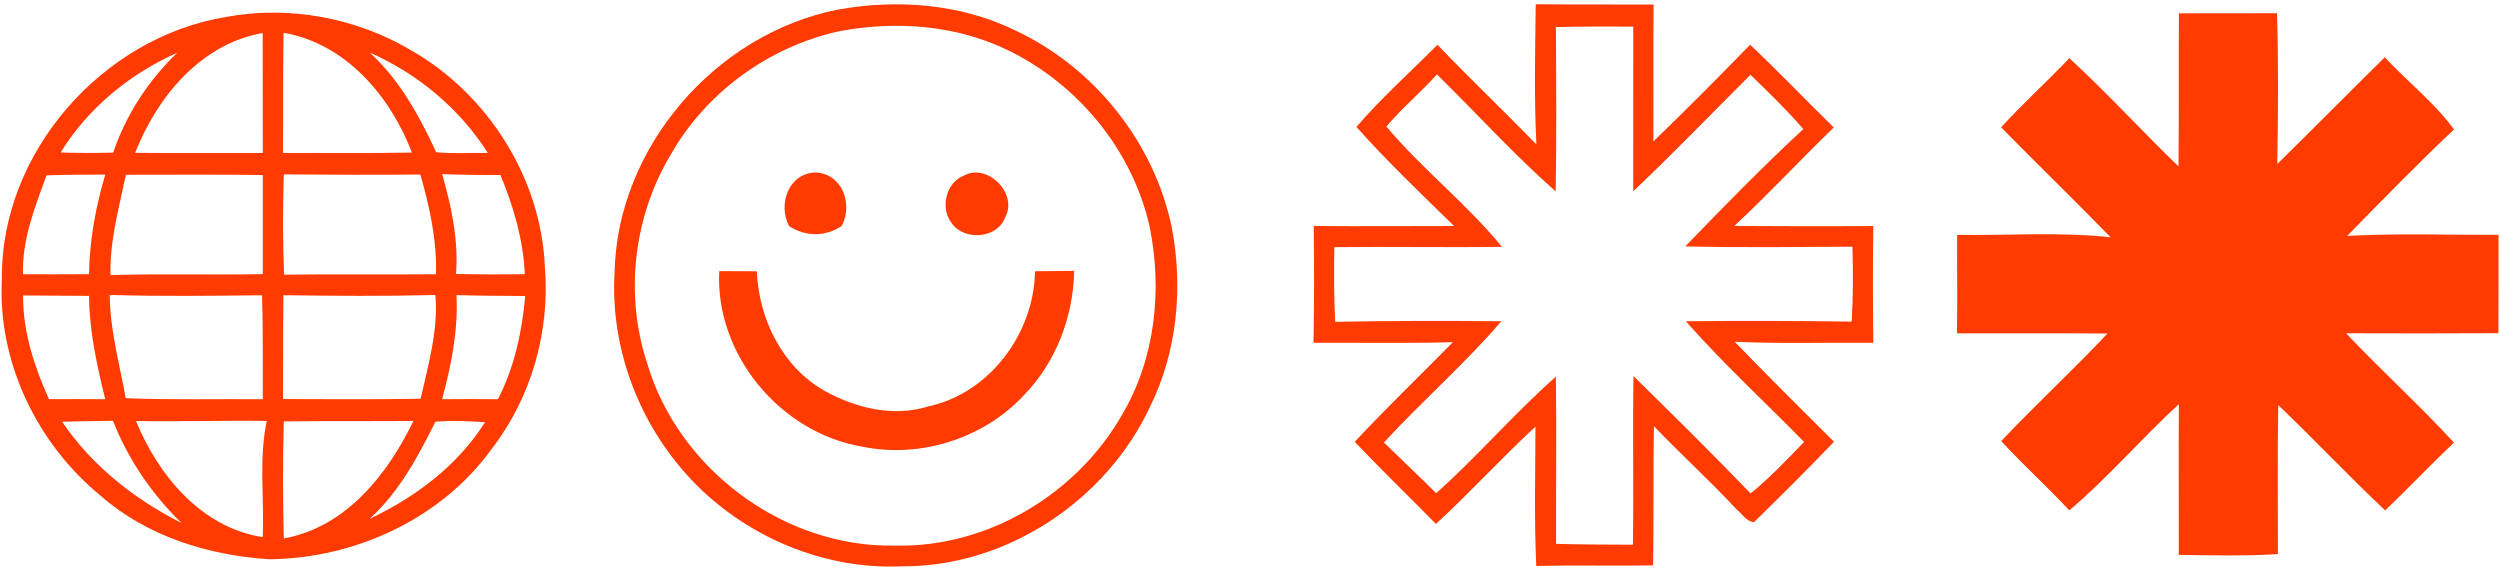 <?xml version="1.0" encoding="UTF-8"?> <svg xmlns="http://www.w3.org/2000/svg" width="501" height="114" viewBox="0 0 501 114" fill="none"><path d="M167.787 1.947C179.707 -0.213 192.494 0.72 203.48 6.107C219.267 13.493 231.267 28.48 234.827 45.573C237.12 57.587 235.934 70.413 230.494 81.453C221.694 100.347 201.64 113.653 180.694 113.493C166.12 114.147 151.48 108.4 140.867 98.44C129.027 87.347 122.214 70.96 123.16 54.72C123.614 29.613 143.307 6.853 167.787 1.947ZM168.014 6.293C154.027 9.427 141.48 18.52 134.4 31.013C127 43.373 125.147 58.907 129.64 72.627C135.84 93.96 157.094 109.8 179.347 109.333C197.827 109.813 215.774 99.053 224.867 83.107C231.534 71.853 232.961 58.107 230.387 45.44C227.014 30.32 216.307 17.2 202.507 10.32C191.907 4.987 179.521 4.08 168.014 6.293Z" fill="#FF3B01"></path><path d="M307.76 0.853C315.64 0.933 323.507 0.88 331.387 0.907C331.28 10.04 331.387 19.187 331.333 28.333C337.92 22 344.36 15.52 350.72 8.96C356.44 14.347 361.867 20.053 367.493 25.547C360.76 32.04 354.413 38.92 347.547 45.28C356.827 45.333 366.12 45.373 375.413 45.293C375.293 53.093 375.32 60.893 375.413 68.693C366.147 68.627 356.88 68.907 347.627 68.493C354.187 75.24 360.84 81.907 367.533 88.533C362.293 94 356.907 99.347 351.493 104.653C349.947 104.52 349.08 102.893 347.96 102.027C342.64 96.307 336.84 91.04 331.44 85.4C331.293 94.693 331.427 104 331.28 113.307C323.467 113.427 315.667 113.24 307.867 113.413C307.44 104.12 307.68 94.813 307.707 85.507C300.867 91.813 294.6 98.707 287.76 105C282.347 99.48 276.787 94.133 271.48 88.533C277.88 81.72 284.6 75.227 291.16 68.573C281.853 68.84 272.533 68.653 263.227 68.693C263.373 60.88 263.36 53.08 263.28 45.28C272.653 45.387 282.027 45.28 291.4 45.293C284.76 38.8 278 32.373 271.827 25.44C276.84 19.6 282.64 14.44 288.067 8.973C294.547 15.747 301.36 22.213 307.893 28.933C307.427 19.587 307.64 10.2 307.76 0.853ZM311.8 5.427C311.867 16.4 311.947 27.373 311.76 38.36C303.4 30.987 295.907 22.707 287.96 14.907C284.733 18.533 280.947 21.64 277.827 25.36C285.013 33.88 293.92 40.827 301 49.467C289.8 49.627 278.6 49.4 267.4 49.533C267.32 54.52 267.307 59.507 267.573 64.493C278.667 64.267 289.773 64.28 300.867 64.373C293.547 72.933 284.973 80.373 277.333 88.68C280.813 92.08 284.373 95.4 287.813 98.84C296.133 91.4 303.427 82.867 311.8 75.48C311.96 86.653 311.8 97.813 311.84 108.987C316.973 109.133 322.107 109.133 327.24 109.16C327.4 97.893 327.173 86.627 327.347 75.36C335.24 83.12 343.133 90.907 350.827 98.893C354.667 95.733 358.107 92.133 361.533 88.56C353.64 80.493 345.293 72.84 337.84 64.373C348.92 64.28 360 64.28 371.08 64.453C371.373 59.453 371.373 54.44 371.227 49.44C360.067 49.493 348.893 49.653 337.733 49.373C345.453 41.373 353.24 33.413 361.387 25.867C358.08 22.027 354.427 18.52 350.8 14.987C342.973 22.773 335.333 30.76 327.293 38.333C327.28 27.333 327.293 16.333 327.307 5.347C322.133 5.28 316.96 5.307 311.8 5.427Z" fill="#FF3B01"></path><path d="M45.294 3.4C57.987 1.04 71.467 3.56 82.547 10.173C97.8 18.947 108.427 35.707 109.187 53.373C110.267 66.333 106.52 79.64 98.547 89.947C88.427 104 71.147 111.893 54.014 112.08C41.774 111.307 29.36 107.48 20.04 99.24C7.387 88.827 -0.48 72.493 0.374 56.027C0.067 30.653 20.44 7.48 45.294 3.4ZM27.08 30.627C35.6 30.707 44.134 30.64 52.667 30.667C52.68 22.64 52.627 14.627 52.64 6.613C40.214 8.813 31.494 19.427 27.08 30.627ZM56.827 6.56C56.667 14.6 56.787 22.627 56.707 30.667C65.32 30.613 73.934 30.747 82.547 30.573C78.227 19.253 69.28 8.733 56.827 6.56ZM12.147 30.56C15.654 30.667 19.174 30.667 22.68 30.587C25.254 22.987 29.734 16.133 35.507 10.573C26.014 14.8 17.627 21.667 12.147 30.56ZM74.094 10.533C80.12 16.04 84.027 23.2 87.414 30.507C90.84 30.84 94.307 30.587 97.76 30.653C92.107 21.76 83.72 14.773 74.094 10.533ZM9.32 35.133C6.987 41.52 4.4 48.04 4.614 54.96C9.027 55 13.427 54.96 17.84 54.947C17.947 48.173 19.16 41.453 21.107 34.987C17.174 35.013 13.254 35.013 9.32 35.133ZM25.227 35.027C23.854 41.653 21.96 48.293 22.147 55.133C32.32 54.813 42.494 55.133 52.667 54.933C52.667 48.307 52.654 41.693 52.667 35.08C43.52 34.947 34.374 35.027 25.227 35.027ZM56.88 34.947C56.667 41.64 56.64 48.347 56.934 55.04C67.08 54.92 77.227 55.053 87.374 54.96C87.574 48.147 86.094 41.467 84.24 34.973C75.12 35.067 66 35.027 56.88 34.947ZM88.614 34.893C90.467 41.4 91.907 48.093 91.387 54.907C95.974 55 100.574 55.013 105.174 54.947C104.867 48.04 102.907 41.427 100.294 35.067C96.4 35.093 92.507 35.04 88.614 34.893ZM22 59.107C22.014 66.133 23.974 72.933 25.2 79.8C34.36 80.16 43.507 79.933 52.667 80C52.64 73.053 52.734 66.107 52.52 59.173C42.347 59.28 32.174 59.413 22 59.107ZM56.8 59.16C56.694 66.093 56.76 73.04 56.72 79.973C65.92 79.987 75.107 80.067 84.294 79.907C85.827 73.067 87.854 66.213 87.254 59.12C77.107 59.373 66.947 59.307 56.8 59.16ZM91.48 59.133C91.84 66.213 90.44 73.187 88.6 80C92.32 79.973 96.054 79.96 99.787 80C103.094 73.573 104.627 66.467 105.254 59.32C100.667 59.267 96.067 59.293 91.48 59.133ZM4.627 59.213C4.574 66.453 6.867 73.467 9.814 79.987C13.574 79.96 17.334 79.987 21.094 80C19.414 73.213 17.907 66.32 17.84 59.293C13.427 59.253 9.027 59.253 4.627 59.213ZM12.454 84.52C18.4 93.32 26.987 100.08 36.387 104.813C30.414 99.013 25.707 92.093 22.64 84.333C19.24 84.373 15.84 84.413 12.454 84.52ZM27.254 84.373C31.734 95.293 40.374 105.747 52.654 107.64C52.987 99.893 51.84 92.013 53.454 84.36C44.72 84.24 35.987 84.52 27.254 84.373ZM56.88 84.453C56.654 92.267 56.667 100.08 56.88 107.907C69.334 105.64 77.64 95.12 82.854 84.36C74.187 84.427 65.534 84.347 56.88 84.453ZM74.067 103.973C83.28 99.64 91.707 93.293 97.214 84.6C93.894 84.413 90.56 84.213 87.254 84.52C83.747 91.56 79.987 98.6 74.067 103.973Z" fill="#FF3B01"></path><path d="M436.654 2.667C443.214 2.653 449.76 2.68 456.32 2.64C456.614 12.707 456.534 22.787 456.374 32.867C463.587 25.773 470.694 18.587 477.907 11.48C482.454 16.373 487.814 20.52 491.787 25.933C484.454 32.853 477.427 40.08 470.374 47.28C480.467 46.72 490.587 47.107 500.707 47.053C500.721 53.627 500.694 60.2 500.681 66.773C490.507 66.813 480.32 66.84 470.147 66.787C477.2 74.24 484.814 81.147 491.774 88.693C487.08 93.133 482.654 97.84 477.987 102.293C470.694 95.413 463.801 88.107 456.561 81.173C456.387 91.133 456.507 101.093 456.494 111.04C449.88 111.453 443.254 111.293 436.627 111.2C436.654 101.133 436.574 91.067 436.641 81C429.107 87.88 422.481 95.707 414.681 102.28C410.267 97.52 405.427 93.16 401.04 88.4C407.974 81.053 415.414 74.2 422.334 66.84C412.267 66.747 402.214 66.827 392.174 66.8C392.294 60.227 392.174 53.653 392.214 47.08C402.454 47.2 412.747 46.453 422.96 47.547C415.734 40.12 408.28 32.907 401.027 25.52C405.387 20.707 410.24 16.373 414.694 11.653C422.254 18.613 429.187 26.213 436.574 33.347C436.68 23.12 436.574 12.893 436.654 2.667Z" fill="#FF3B01"></path><path d="M158.12 45.293C155.84 40.933 158.04 34.707 163.427 34.56C168.774 34.773 171.014 40.92 168.68 45.28C165.414 47.48 161.387 47.467 158.12 45.293Z" fill="#FF3B01"></path><path d="M193.147 35.2C197.907 32.573 204.067 38.827 201.427 43.573C199.867 47.867 193.147 48.32 190.694 44.68C188.4 41.76 189.52 36.6 193.147 35.2Z" fill="#FF3B01"></path><path d="M144.134 54.333C146.641 54.333 149.147 54.333 151.667 54.36C152.067 63.867 156.721 73.467 165.187 78.293C171.414 81.773 179.054 83.653 186.041 81.44C198.347 78.8 207.241 66.76 207.414 54.36C210.027 54.32 212.641 54.293 215.267 54.28C215.094 63.44 211.627 72.613 205.187 79.2C197.081 87.933 184.294 91.933 172.654 89.48C156.334 86.693 143.294 70.987 144.134 54.333Z" fill="#FF3B01"></path></svg> 